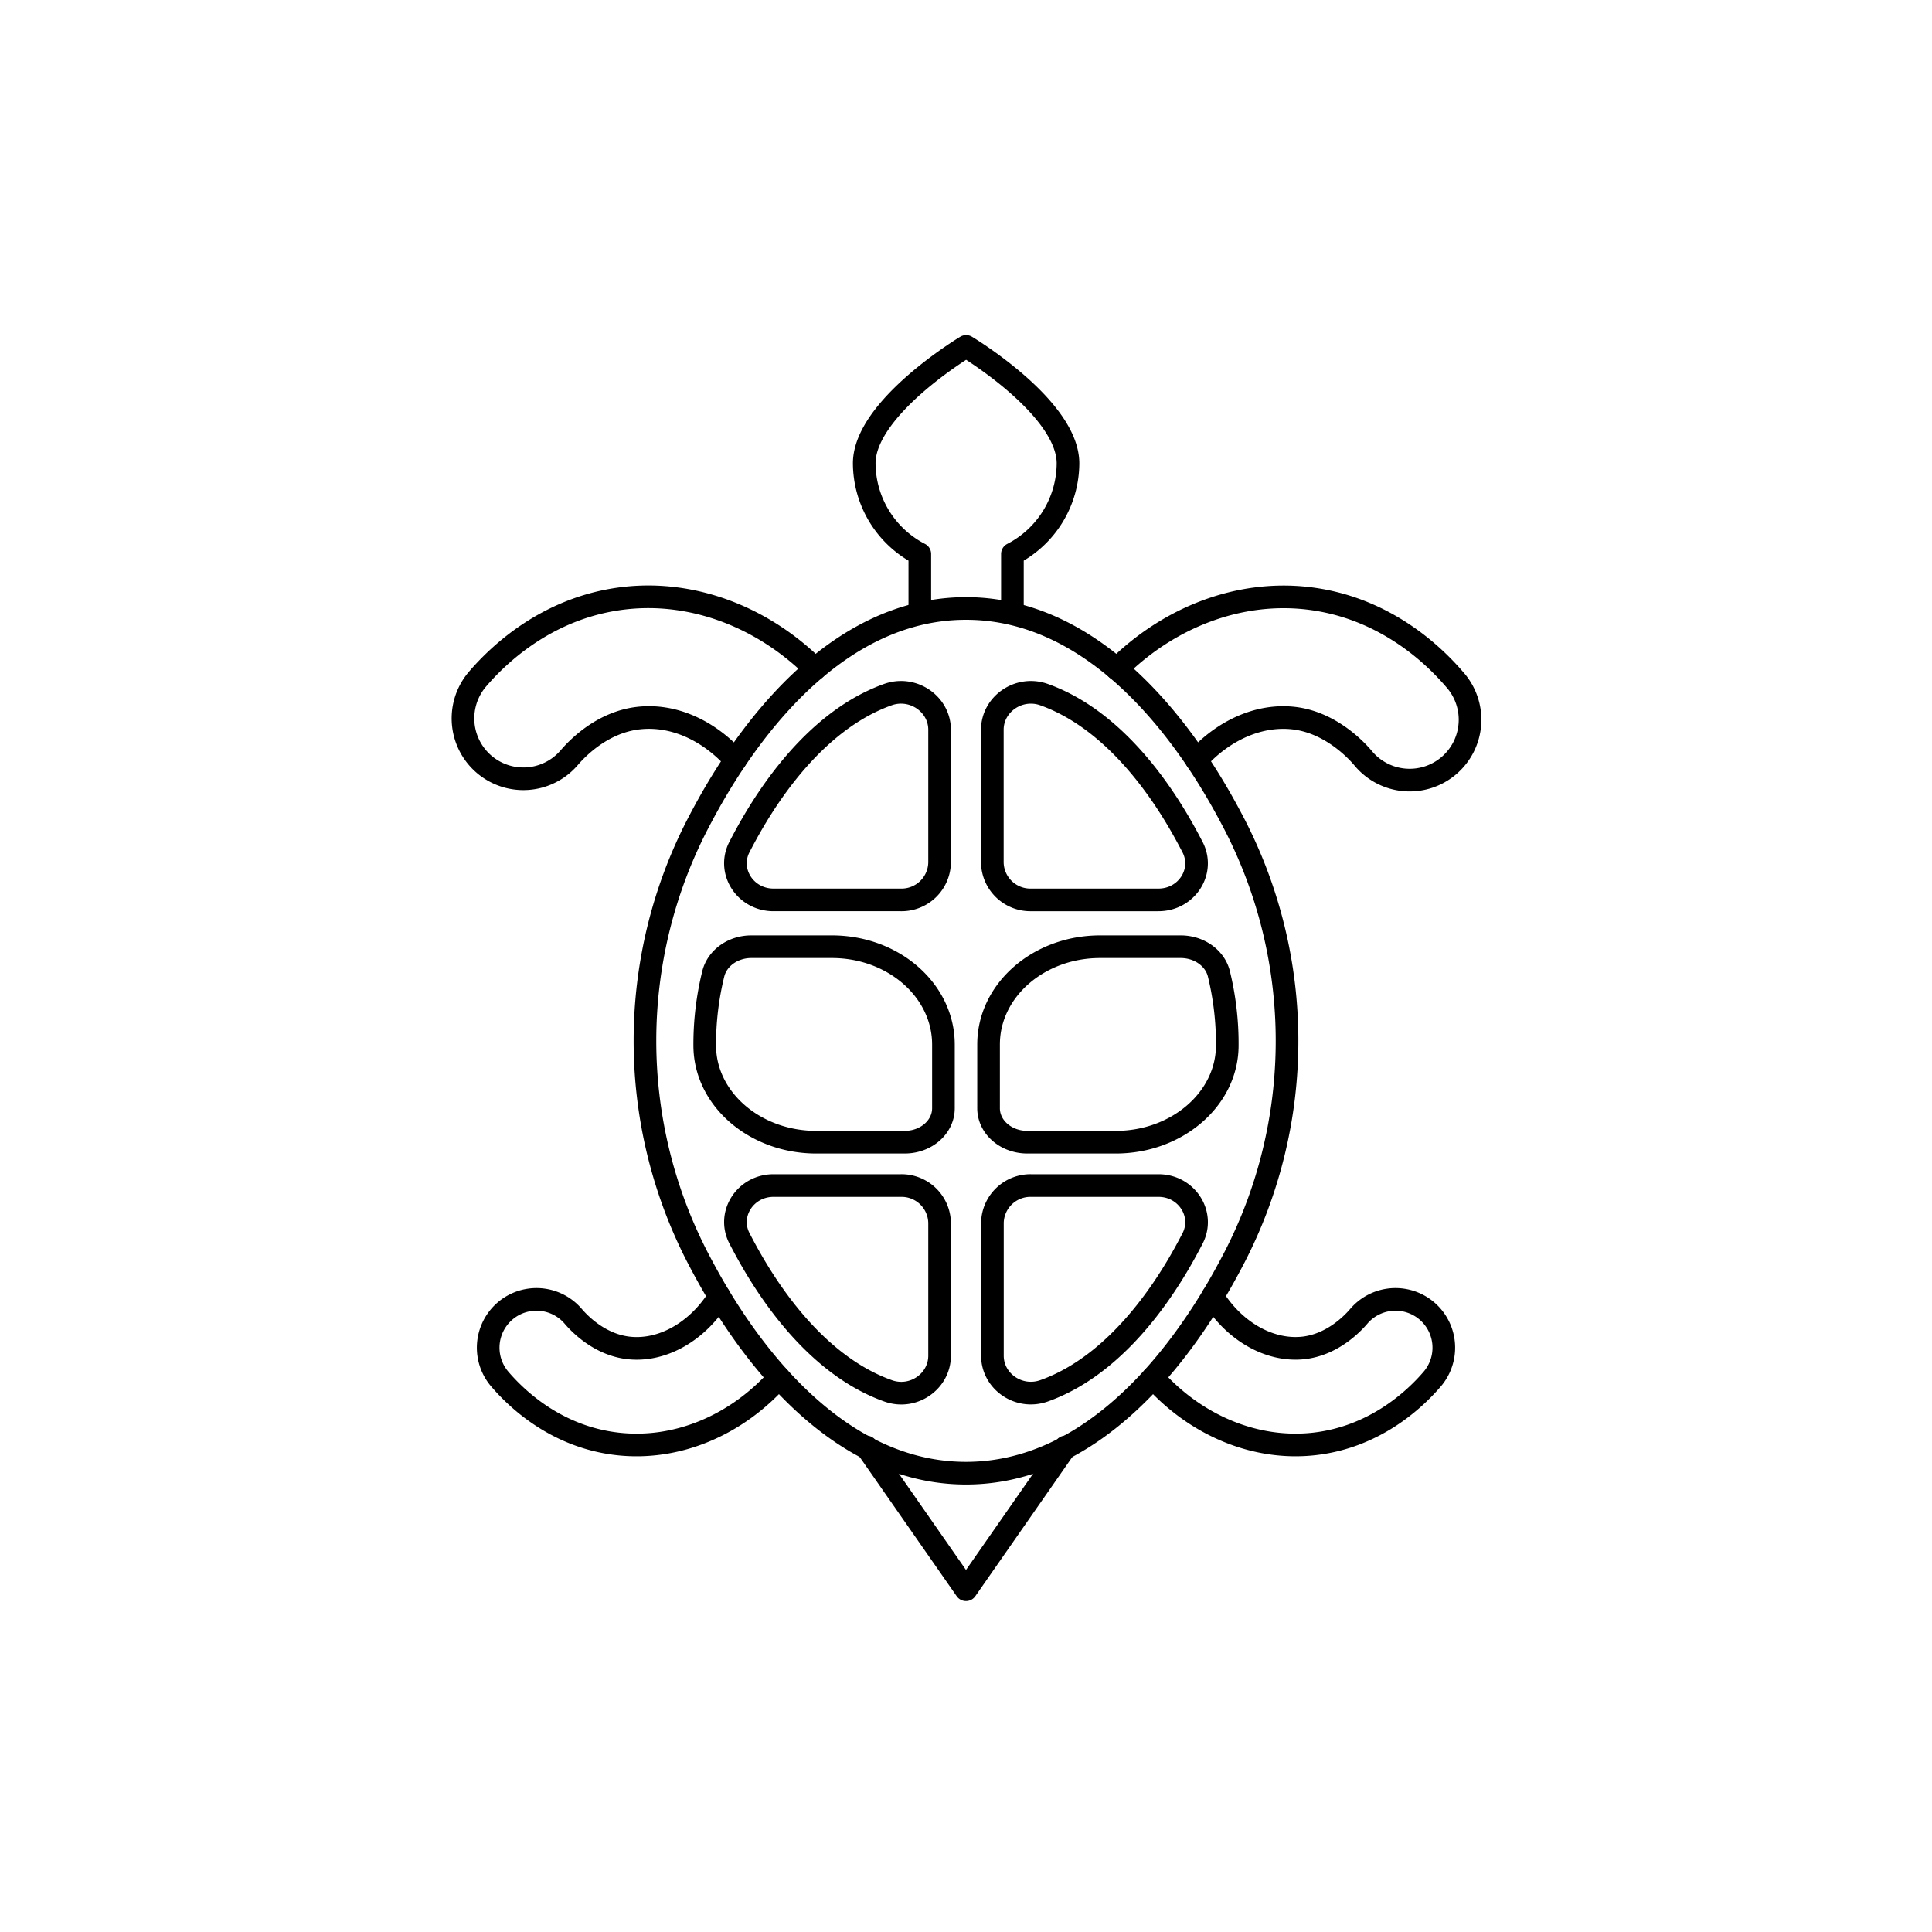 <svg role="img" fill="none" stroke="currentColor" viewBox="0 0 512 512" xmlns="http://www.w3.org/2000/svg"><g stroke-linecap="round" stroke-linejoin="round" stroke-width="6"><path d="m184.81 218.54a125.09 125.09 0 0 0 0 114.58c5.51 10.54 30 57.29 71.19 57.29s65.68-46.75 71.19-57.29a125.09 125.09 0 0 0 0-114.58c-5.51-10.54-30-57.29-71.19-57.29s-65.68 46.75-71.19 57.29z"/><path d="m249 193.39c0-6.81-7.05-11.68-13.7-9.31-22.4 8-35.8 33.62-39.25 40.2l-.07.14c-3.37 6.46 1.52 14.06 9 14.06h33.72a10.08 10.08 0 0 0 10.3-9.87z"/><path d="m307 238.48c7.51 0 12.4-7.6 9-14.06l-.07-.14c-3.45-6.58-16.85-32.2-39.25-40.2-6.65-2.37-13.7 2.5-13.7 9.31v35.22a10.08 10.08 0 0 0 10.27 9.87z"/><path d="m263 359.27c0 6.82 7 11.69 13.7 9.31 22.4-8 35.8-33.61 39.25-40.2l.07-.14c3.37-6.45-1.52-14.06-9-14.06h-33.77a10.08 10.08 0 0 0 -10.25 9.87z"/><path d="m205 314.18c-7.51 0-12.4 7.61-9 14.06l.07.14c3.45 6.59 16.85 32.21 39.25 40.2 6.68 2.42 13.68-2.49 13.68-9.31v-35.22a10.08 10.08 0 0 0 -10.27-9.87z"/><path d="m220.47 250.89h-21.38c-4.85 0-9 3-10.05 7.13a78 78 0 0 0 -2.28 19.09c.05 14.18 13.37 25.58 29.54 25.58h23.45c5.67 0 10.27-4 10.27-9v-16.9c-.02-14.31-13.23-25.9-29.55-25.9z"/><path d="m312.91 250.89h-21.38c-16.32 0-29.55 11.59-29.55 25.9v16.9c0 5 4.6 9 10.27 9h23.45c16.17 0 29.49-11.4 29.54-25.58a78 78 0 0 0 -2.24-19.11c-1.06-4.14-5.24-7.11-10.09-7.11z"/><path d="m282.37 383.46-26.37 37.84-26.37-37.84"/><path d="m268.3 162.25v-15.44a27.16 27.16 0 0 0 14.73-24c0-14.83-27-31-27-31s-27 16.2-27 31a27.16 27.16 0 0 0 14.73 24v15.44"/><path d="m216 177.27c-13.71-13.65-32.2-20.86-50.54-18.75-19.85 2.29-32.9 14.43-38.92 21.46a16 16 0 0 0 24.31 20.81c2.39-2.79 8.95-9.4 18.28-10.48s18.69 3.23 25.74 11.11"/><path d="m317.11 201.42c7.05-7.88 16.55-12.16 25.74-11.11s15.89 7.69 18.28 10.48a16 16 0 1 0 24.31-20.79c-6-7-19.07-19.17-38.92-21.46-18.34-2.11-36.83 5.1-50.54 18.75"/><path d="m305.57 365.08c11.14 12.57 27.07 19.38 42.85 17.56s26.32-11.54 31.13-17.16a12.8 12.8 0 1 0 -19.45-16.65c-1.91 2.24-7.16 7.52-14.62 8.38-9 1-18.43-4.38-24.12-13.65"/><path d="m190.64 343.56c-5.69 9.27-15.09 14.69-24.12 13.65-7.46-.86-12.71-6.14-14.62-8.38a12.8 12.8 0 1 0 -19.45 16.65c4.81 5.62 15.26 15.33 31.13 17.16s31.71-5 42.85-17.56"/></g></svg>